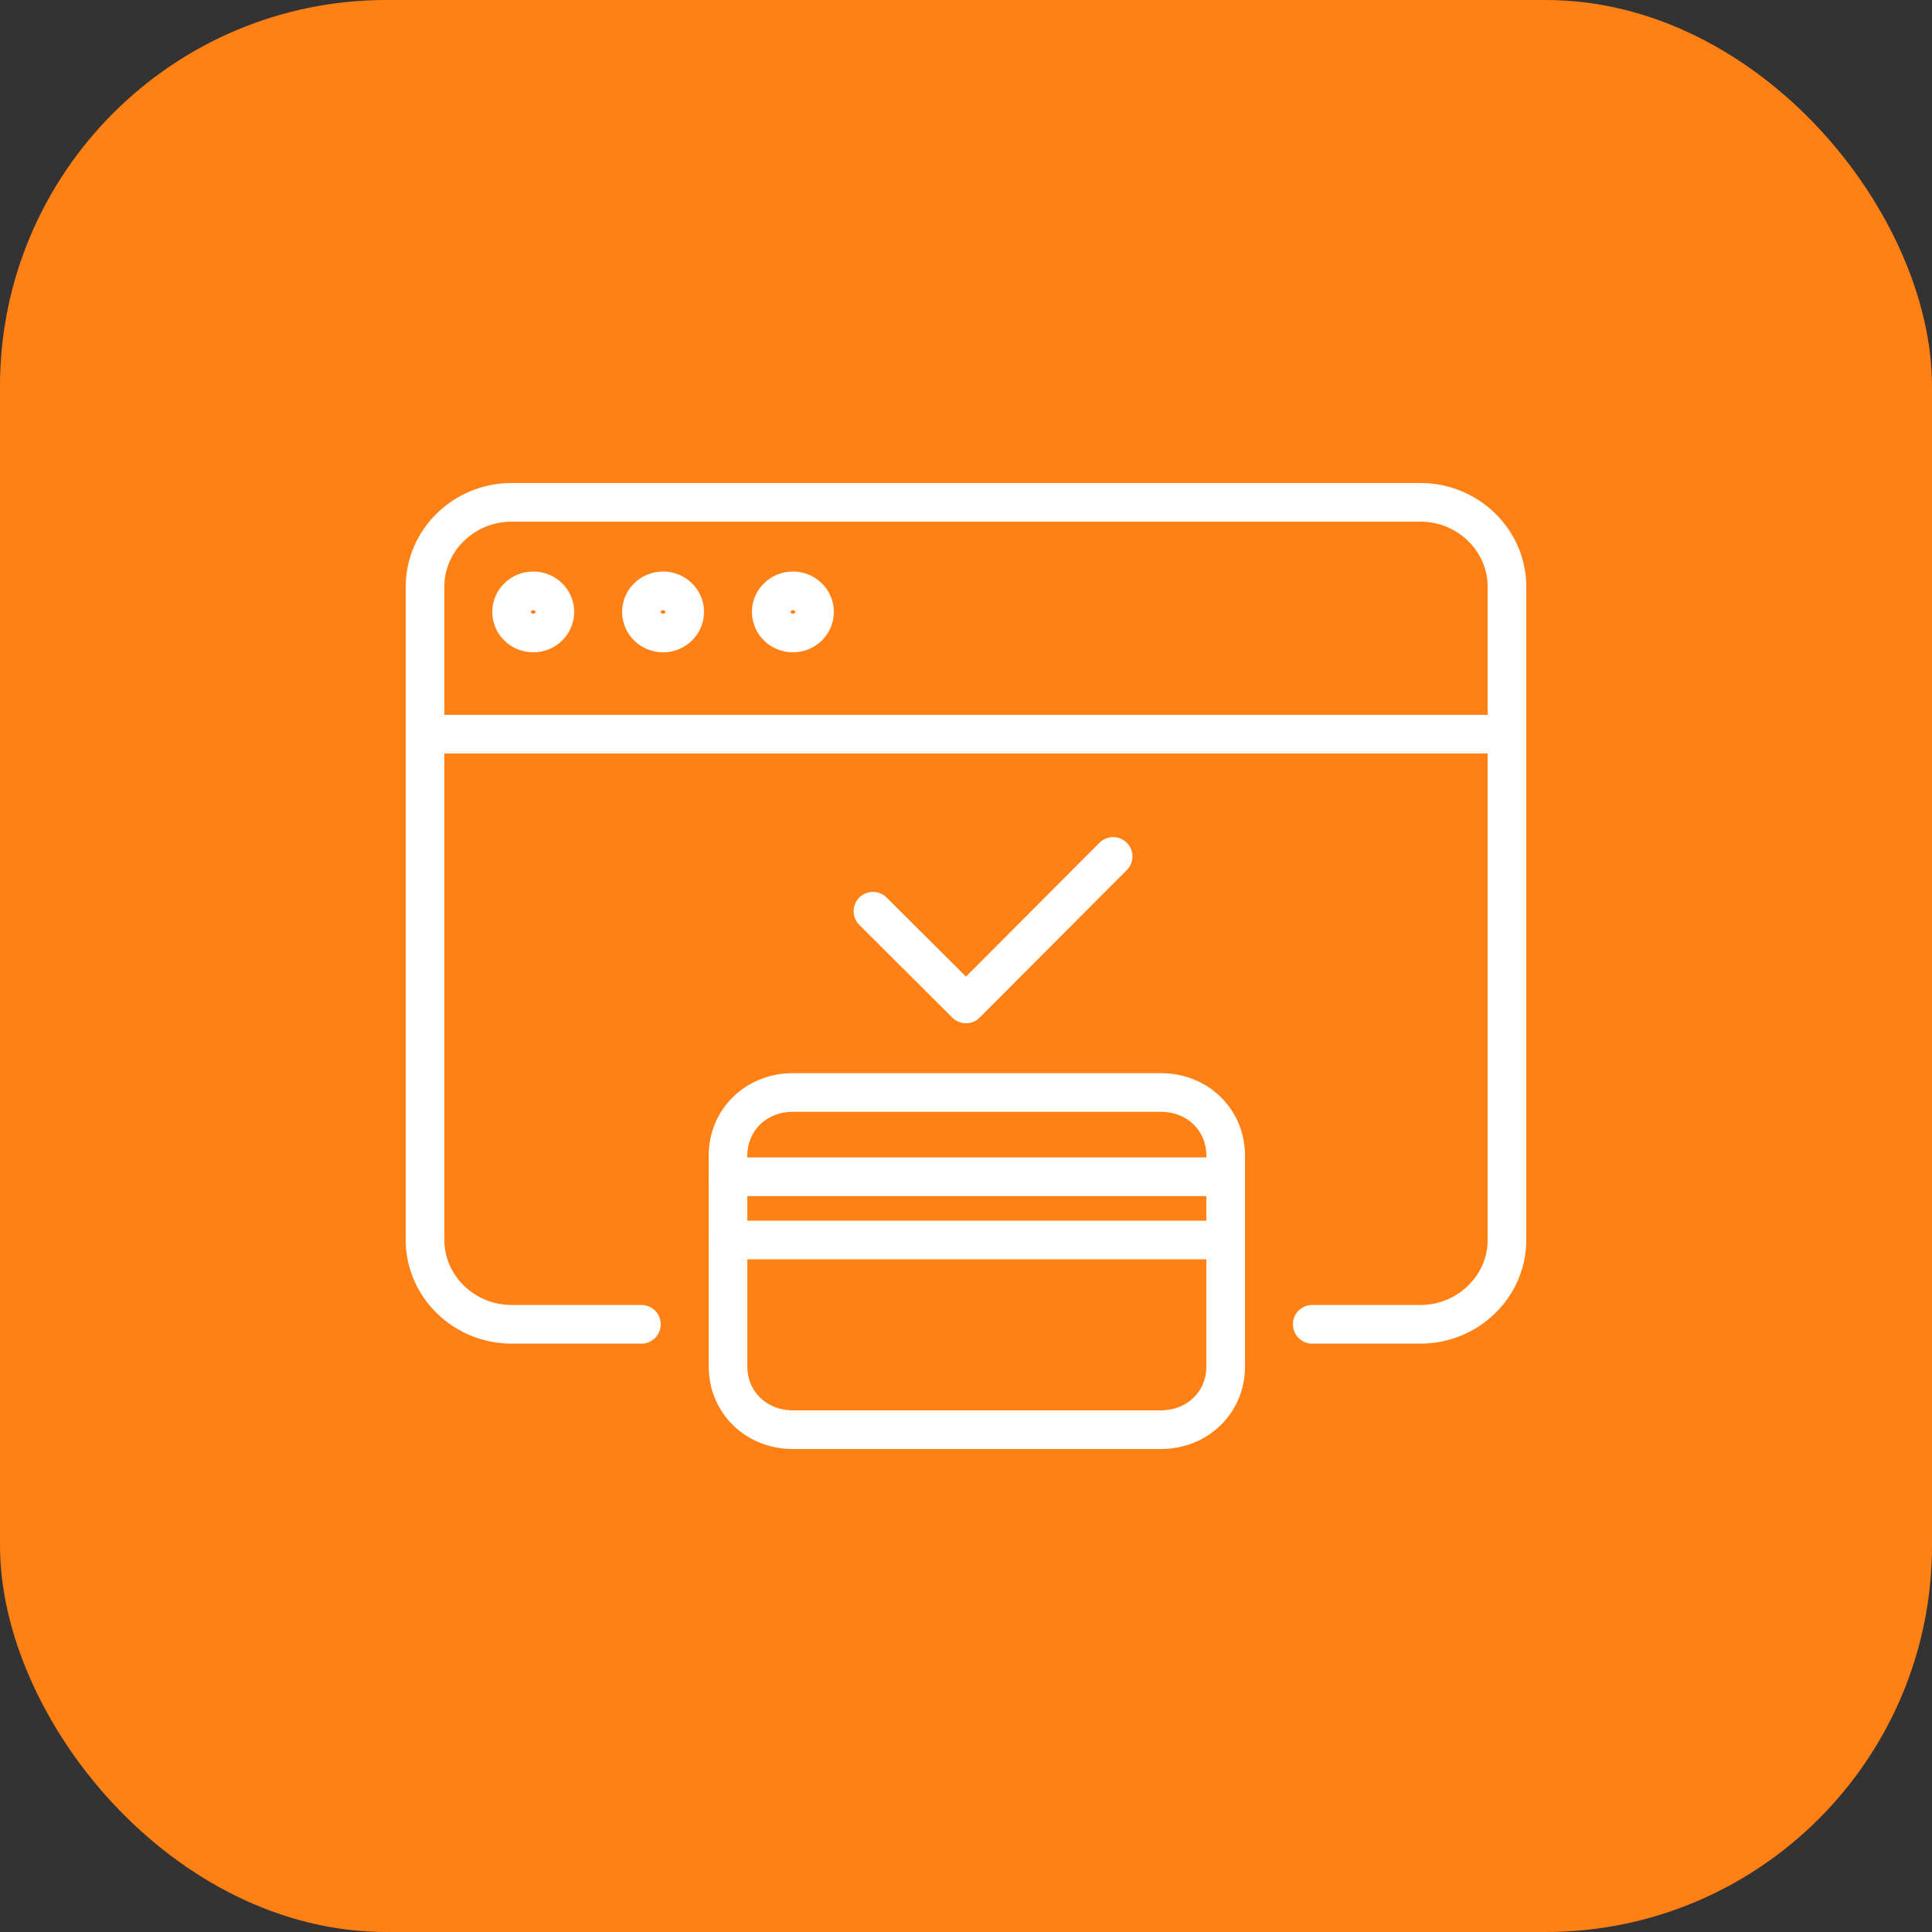 <?xml version="1.0" encoding="UTF-8"?> <svg xmlns="http://www.w3.org/2000/svg" width="50" height="50" viewBox="0 0 50 50" fill="none"><rect x="0" y="0" width="50" height="50" fill="#333333" stroke="none"/><rect width="50" height="50" rx="10" fill="#FF8115"></rect><path d="M16.6 34.273H13.24C12.008 34.273 11 33.291 11 32.091V15.182C11 13.982 12.008 13 13.24 13H36.76C37.992 13 39 13.982 39 15.182V32.091C39 33.291 37.992 34.273 36.76 34.273H33.96" stroke="white" stroke-miterlimit="10" stroke-linecap="round" stroke-linejoin="round"></path><path d="M13.8 16.382C14.11 16.382 14.36 16.138 14.36 15.836C14.36 15.535 14.11 15.291 13.8 15.291C13.491 15.291 13.24 15.535 13.24 15.836C13.24 16.138 13.491 16.382 13.8 16.382Z" stroke="white" stroke-miterlimit="10" stroke-linecap="round" stroke-linejoin="round"></path><path d="M17.16 16.382C17.469 16.382 17.72 16.138 17.72 15.836C17.72 15.535 17.469 15.291 17.16 15.291C16.85 15.291 16.6 15.535 16.6 15.836C16.6 16.138 16.85 16.382 17.16 16.382Z" stroke="white" stroke-miterlimit="10" stroke-linecap="round" stroke-linejoin="round"></path><path d="M20.52 16.382C20.829 16.382 21.08 16.138 21.08 15.836C21.08 15.535 20.829 15.291 20.52 15.291C20.211 15.291 19.96 15.535 19.96 15.836C19.96 16.138 20.211 16.382 20.52 16.382Z" stroke="white" stroke-miterlimit="10" stroke-linecap="round" stroke-linejoin="round"></path><path d="M11 19H39" stroke="white" stroke-miterlimit="10" stroke-linecap="round" stroke-linejoin="round"></path><path d="M31.721 35.364C31.721 36.291 30.993 37 30.041 37H20.521C19.569 37 18.841 36.291 18.841 35.364V29.909C18.841 28.982 19.569 28.273 20.521 28.273H30.041C30.993 28.273 31.721 28.982 31.721 29.909V35.364Z" stroke="white" stroke-miterlimit="10" stroke-linecap="round" stroke-linejoin="round"></path><path d="M18.841 30.455H31.721" stroke="white" stroke-miterlimit="10" stroke-linecap="round" stroke-linejoin="round"></path><path d="M18.841 32.091H31.721" stroke="white" stroke-miterlimit="10" stroke-linecap="round" stroke-linejoin="round"></path><path d="M22.592 23.582L25 25.982L28.808 22.164" stroke="white" stroke-miterlimit="10" stroke-linecap="round" stroke-linejoin="round"></path></svg> 